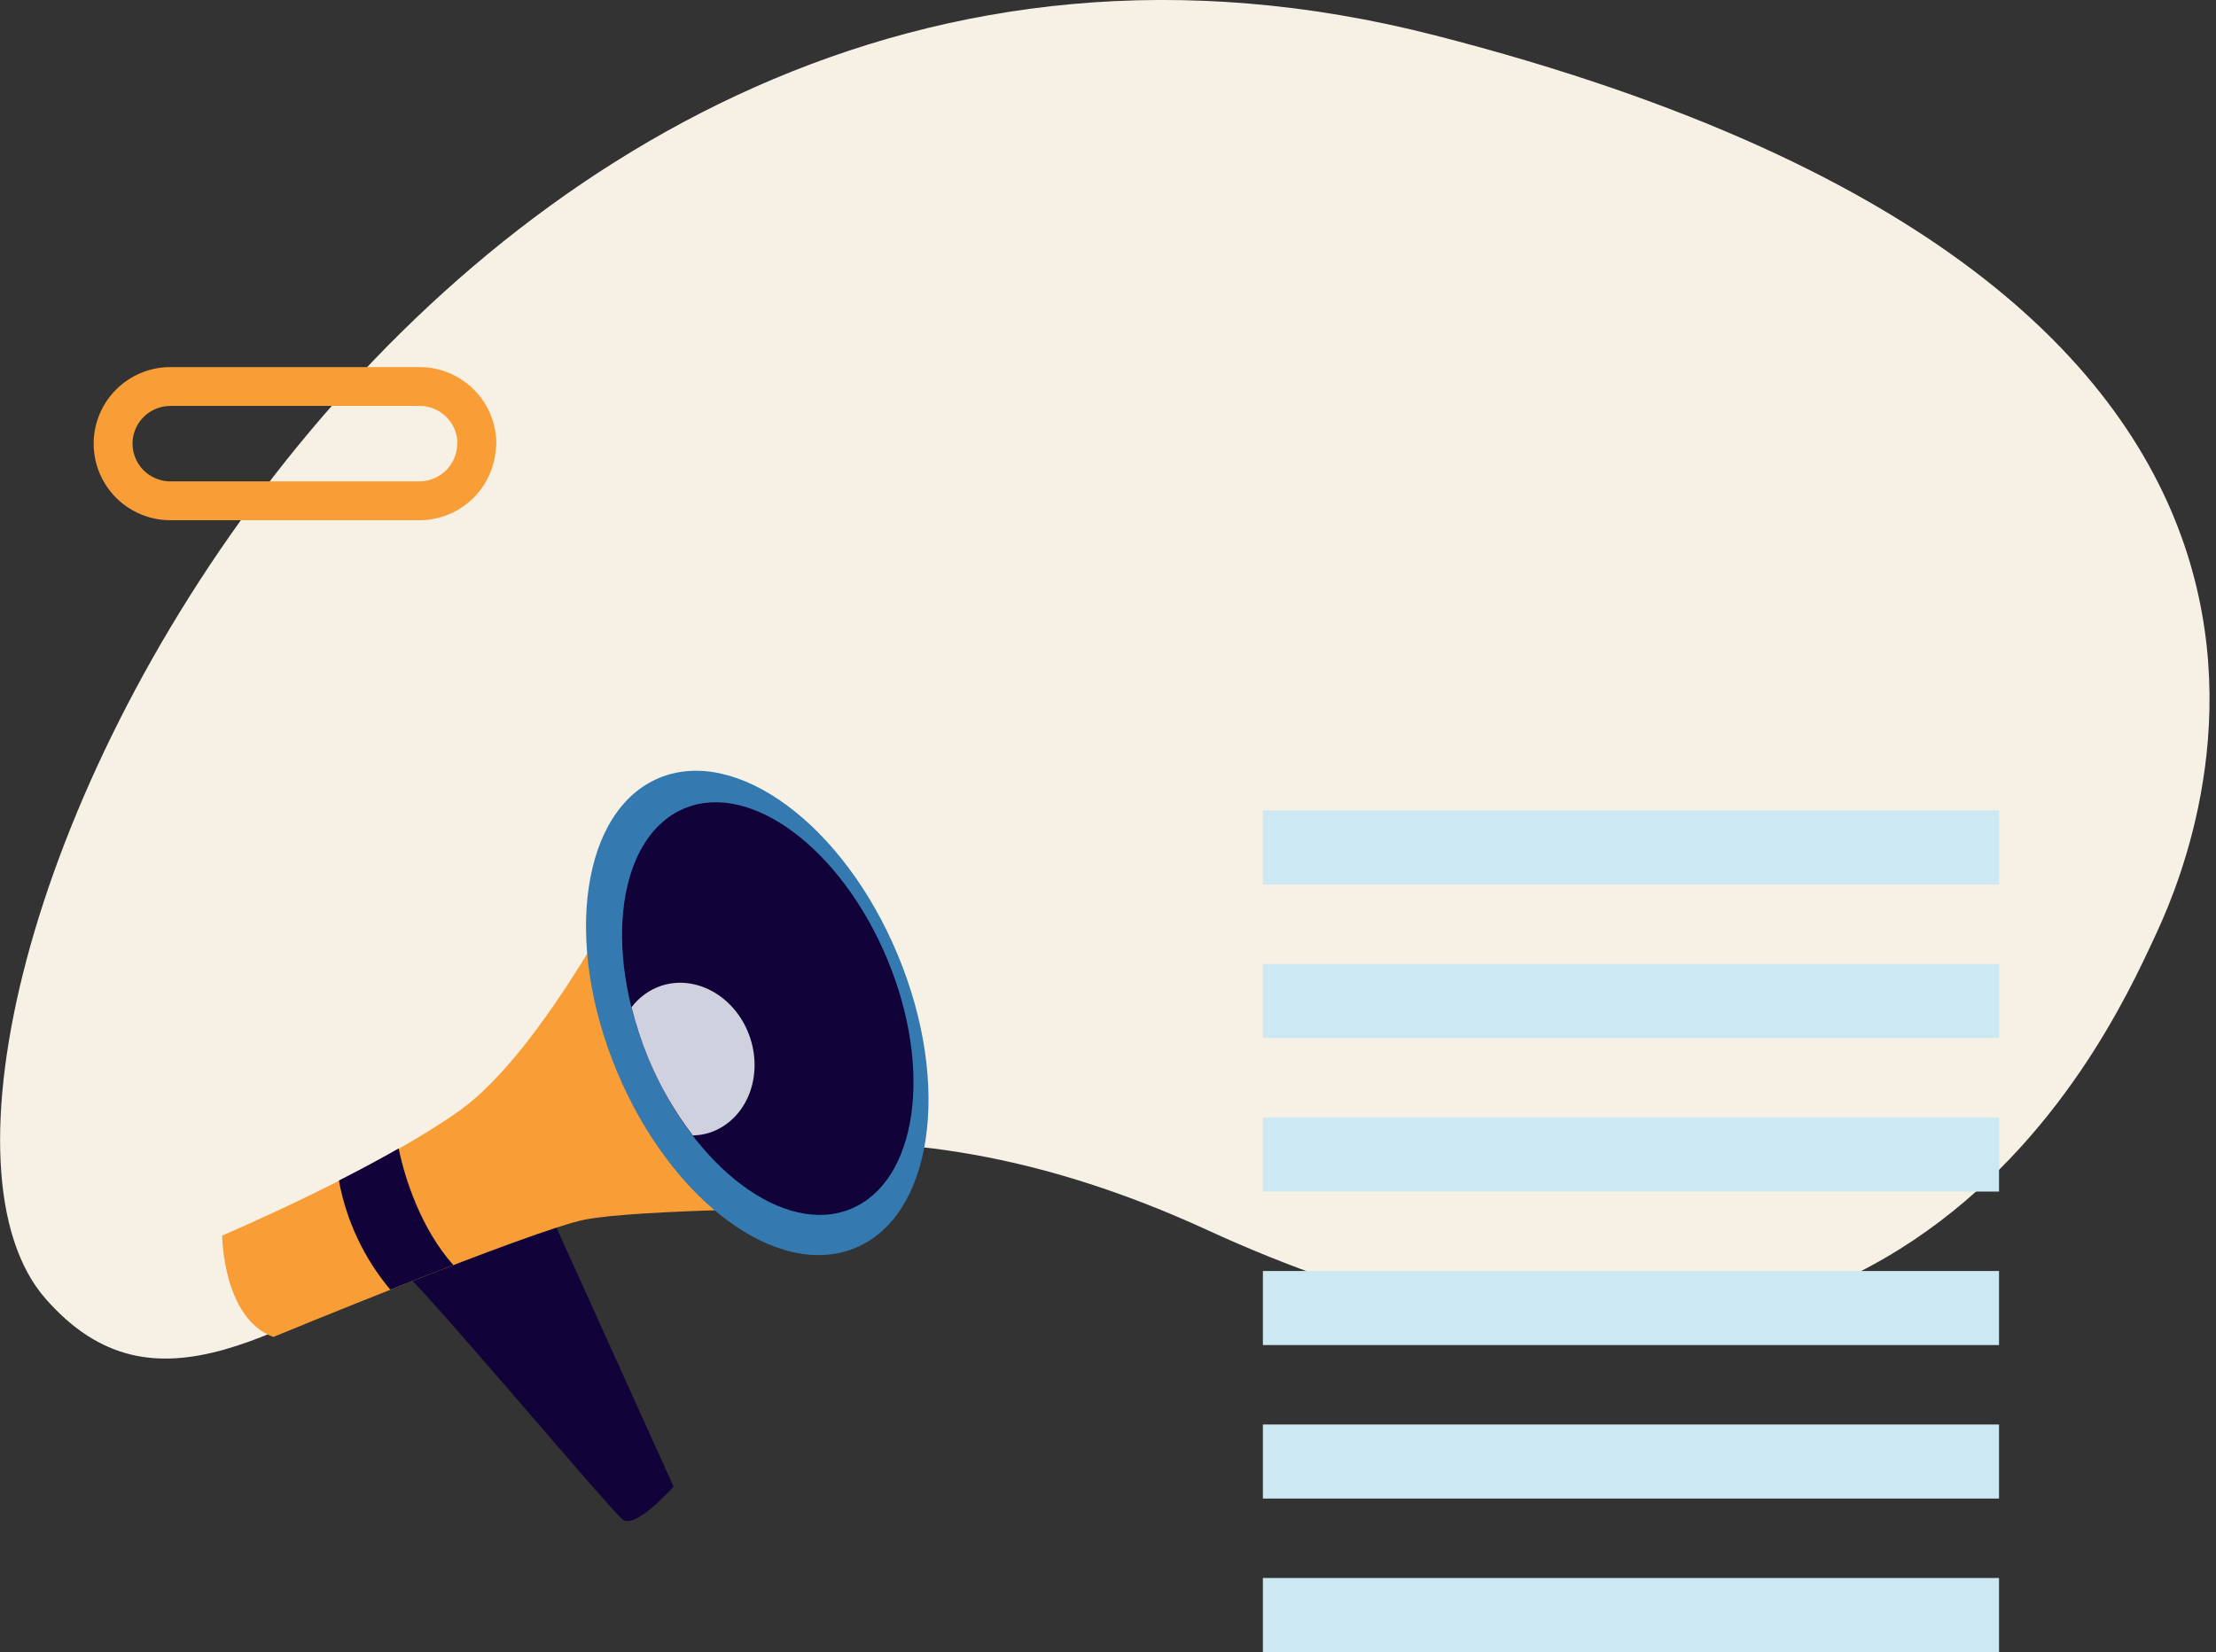 <svg width="228" height="170" viewBox="0 0 228 170" fill="none" xmlns="http://www.w3.org/2000/svg">
<rect x="0" y="0" width="228" height="170" fill="#333333" stroke="none"/>
<g clip-path="url(#clip0_3361_3160)">
<path d="M221.635 96.538C216.515 107.561 193.295 158.326 124.229 126.581C55.163 94.836 27.104 159.234 4.682 133.633C-17.741 108.033 42.272 -23.378 147.641 3.637C253.009 30.653 224.657 90.029 221.635 96.538Z" fill="#F6F1E4"/>
<path d="M205.676 83.4H129.937V91.02H205.676V83.4Z" fill="#CCE9F3"/>
<path d="M205.676 99.195H129.937V106.815H205.676V99.195Z" fill="#CCE9F3"/>
<path d="M205.676 114.996H129.937V122.616H205.676V114.996Z" fill="#CCE9F3"/>
<path d="M205.676 130.791H129.937V138.411H205.676V130.791Z" fill="#CCE9F3"/>
<path d="M205.676 146.586H129.937V154.206H205.676V146.586Z" fill="#CCE9F3"/>
<path d="M205.676 162.381H129.937V170.001H205.676V162.381Z" fill="#CCE9F3"/>
<path d="M49.036 45.654C49.036 46.426 48.883 47.192 48.585 47.906C48.288 48.62 47.853 49.269 47.304 49.815C46.755 50.361 46.103 50.794 45.386 51.09C44.669 51.385 43.9 51.536 43.124 51.535H17.542C15.976 51.535 14.474 50.916 13.366 49.813C12.259 48.71 11.637 47.214 11.637 45.654V45.654C11.637 44.094 12.259 42.597 13.366 41.494C14.474 40.391 15.976 39.772 17.542 39.772H43.154C43.93 39.771 44.699 39.922 45.416 40.218C46.133 40.513 46.785 40.946 47.334 41.492C47.883 42.038 48.318 42.687 48.615 43.401C48.913 44.115 49.065 44.881 49.065 45.654H49.036Z" stroke="#F99E37" stroke-width="4" stroke-linecap="round" stroke-linejoin="round"/>
<path d="M55.96 123.469L69.306 152.981C69.306 152.981 65.403 157.358 64.096 156.39C62.789 155.423 42.77 131.471 40.816 130.229C38.861 128.987 55.96 123.469 55.96 123.469Z" fill="#110239"/>
<path d="M22.855 127.147C22.855 127.147 22.908 135.633 28.118 137.58C28.118 137.58 54.822 126.556 60.193 125.499C65.565 124.442 85.098 124.305 85.098 124.305L65.403 89.281C65.403 89.281 55.961 108.092 47.334 114.249C38.706 120.405 22.855 127.147 22.855 127.147Z" fill="#F99E37"/>
<path d="M40.157 132.713C42.267 131.877 44.474 131.011 46.644 130.181C43.37 126.508 41.674 121.396 41.02 118.178C39 119.33 36.902 120.447 34.869 121.48C35.629 125.616 37.45 129.486 40.157 132.713Z" fill="#110239"/>
<path d="M92.371 98.263C97.934 111.622 95.968 125.136 87.982 128.426C79.996 131.716 69.013 123.565 63.455 110.206C57.897 96.848 59.858 83.334 67.844 80.044C75.83 76.754 86.813 84.905 92.371 98.263Z" fill="#3479AF"/>
<path d="M91.291 98.71C96.028 110.056 94.355 121.558 87.562 124.388C80.769 127.219 71.423 120.256 66.692 108.862C61.962 97.468 63.635 86.009 70.428 83.184C77.22 80.359 86.561 87.34 91.291 98.71Z" fill="#110239"/>
<path d="M77.196 106.844C75.835 102.664 71.74 100.239 68.053 101.433C66.825 101.843 65.752 102.616 64.978 103.649C65.42 105.428 65.993 107.173 66.692 108.868C67.869 111.713 69.413 114.393 71.285 116.84C71.861 116.831 72.432 116.739 72.981 116.566C76.668 115.377 78.557 111.024 77.196 106.844Z" fill="#D0D1DE"/>
</g>
<defs>
<clipPath id="clip0_3361_3160">
<rect width="227.337" height="170" fill="white"/>
</clipPath>
</defs>
</svg>
